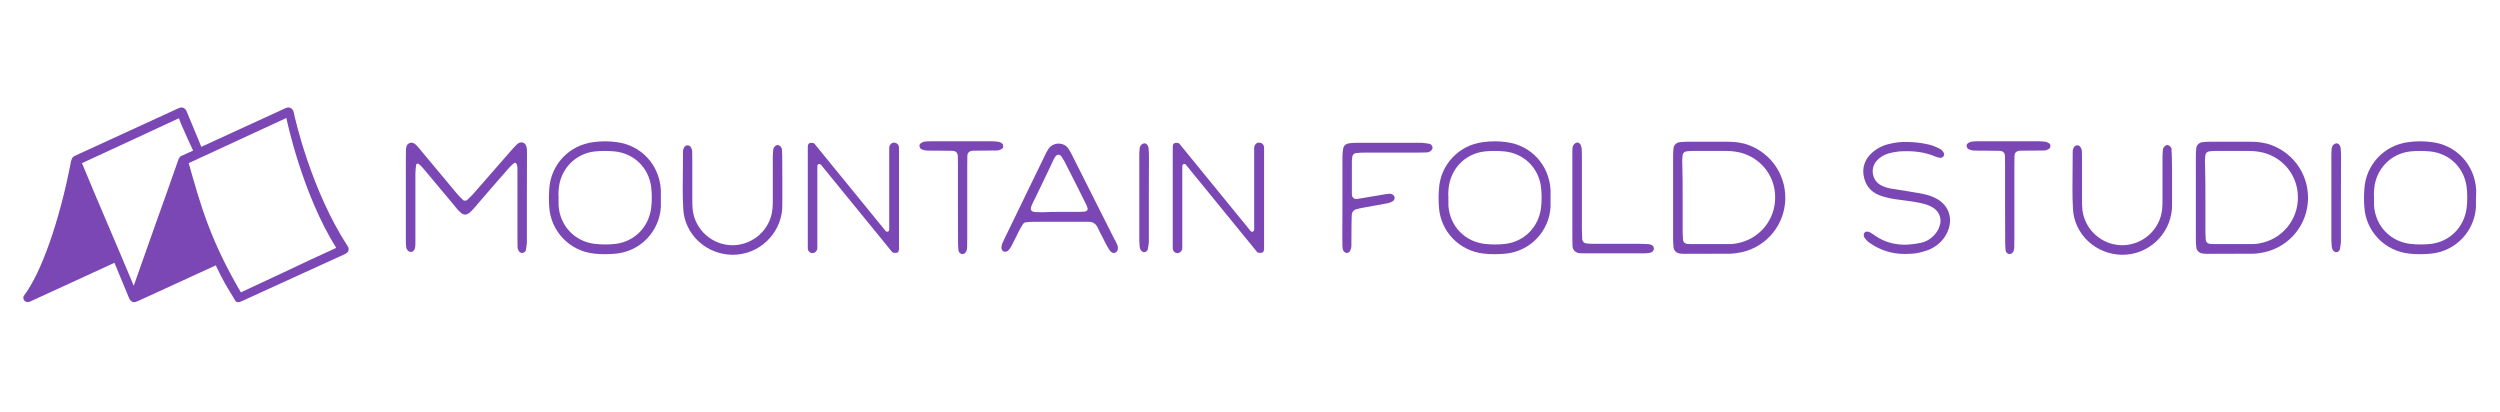 <?xml version="1.0" encoding="UTF-8"?>
<svg id="Layer_1" xmlns="http://www.w3.org/2000/svg" version="1.1" viewBox="0 0 2121.5 350">
  <!-- Generator: Adobe Illustrator 29.2.1, SVG Export Plug-In . SVG Version: 2.1.0 Build 116)  -->
  <defs>
    <style>
      .st0 {
        fill: #7a47b5;
      }
    </style>
  </defs>
  <path class="st0" d="M295.2,209.2c-31.4-48.2-44.9-108.8-46-114.1h0c0,0-.2-.6-.2-.6-1-2.7-3.4-3.9-5.9-3-.7.2-1.3.5-1.9.8-11.7,5.4-23.4,10.7-35.1,16.1-11.6,5.3-23.2,10.7-34.8,16-.3.1-.4.2-.4.2,0,0-.1-.2-.3-.6-1.5-3.7-3-7.4-4.6-11.1-2.5-6.1-5.1-12.4-7.7-18.6-.7-1.4-1.8-3.1-4.7-3.1h-.3c-.4.2-1.3.5-2.1.8-14.6,6.7-29.3,13.5-44,20.2-14.6,6.7-29.3,13.5-43.8,20.1-1.2.5-2.1,1.5-2.7,3.1v.3c-.2.5-.3,1-.5,1.4v.2c-9.6,50.1-25.3,94.8-40.1,113.9v.2c-.1,0-.2.2-.2.2-.3,1.5.1,2.9,1.1,3.8.9.9,2.2,1.2,3.6.8.6-.1,1.4-.4,2-.8,11.6-5.3,23.3-10.7,34.9-16,11.7-5.3,23.3-10.7,35-16.1.2,0,.4-.2.6-.3,0,.2.2.4.3.7,1.4,3.5,2.9,7,4.4,10.6,1.5,3.5,2.9,7.1,4.4,10.6.6,1.4,1.1,2.8,1.7,4.1.6,1.4,1.1,2.8,1.7,4.1,1,2.4,2.9,3.6,4.9,3.3.8-.2,1.6-.5,2.3-.8,11.6-5.3,22.6-10.4,33.6-15.4,10.7-4.9,21.4-9.8,32.7-15,6.1,12.8,9.6,18.5,12.7,23.5,1.1,1.8,2.1,3.4,3.2,5.3.5,1.2,1.2,1.9,2,2.3.3.1.7.2,1.1.2,1.1,0,2.3-.6,3.7-1.2.5-.2.9-.4,1.5-.7,14.4-6.6,28.6-13.1,42.3-19.3,13.7-6.2,27.9-12.7,42.3-19.3l.4-.2c.8-.4,1.7-.8,2.4-1.5,1.3-1.1,1.6-3.3.6-4.9ZM154.3,132.1c-1.5.7-2.4,1.7-2.9,3.3-6.3,18.2-12.8,36.3-19.1,53.9-6.2,17.3-12.5,35.2-18.8,53.2-7.3-17.4-14.7-35-22-52-7.3-17.1-14.8-34.7-22-52.2h.4c26.8-12.4,54.6-25.2,82-38,0,0,0,0,0,.1.3.9.7,2.3,1.7,4.6.9,2,1.8,4,2.6,5.9,2.3,5.2,4.5,10.2,7.1,15.6.2.5.3.8.5,1.1,0,0,0,.1,0,.2,0,0-.2,0-.2.1l-9.4,4.3ZM285.4,210.3c-15.2,6.9-30.1,13.9-44.4,20.7-11.9,5.6-24.1,11.3-36.6,17.1-25.8-44.1-34-73.2-44.3-109.8,0,0,0,0,0,0h.3c26.9-12.4,54.7-25.2,82-37.9.3-.1.5-.2.7-.3,0,.1,0,.3,0,.4h0c.1.7,13.3,63.9,42.2,109.8Z"/>
  <g>
    <path class="st0" d="M441.4,120.9c-.9.3-1.7.7-2.6,1.5-1.7,1.7-3.4,3.4-5,5.3-9.6,11-20.8,23.8-31.9,36.5-1.8,2-3.7,3.8-5.6,5.6-1.1.7-2.4.7-3.3,0-1.8-1.7-3.6-3.6-5.5-5.8-4.9-5.9-9.8-11.7-14.7-17.6-4.9-5.9-9.8-11.8-14.7-17.6l-.6-.8c-1.2-1.4-2.3-2.8-3.5-4.1l-.2-.2c-1.4-1.4-3.2-3.2-5.9-2.4-3,.9-3.2,3.7-3.4,5.6-.1,1.9-.1,3.6-.1,5.5v70.2c0,1.8,0,3.6.1,5.4,0,.8.2,1.5.3,2.1,0,.3.1.5.2.8h0c.5,1.5,1.7,2.5,3.2,2.9,1.9.2,3.5-1.2,3.9-3.1.3-1.2.4-2.5.4-3.7v-59.3c0-2.5.3-5.3.6-7.9,0-.3.4-.6.8-.8.5-.2.8-.2.9-.2l2.1,1.6c1.6,1.7,3.2,3.6,4.7,5.4,3.8,4.5,7.5,9,11.3,13.5,3.7,4.5,7.5,9,11.3,13.5.6.7,1.1,1.4,1.7,2.1.6.7,1.1,1.3,1.7,2.1,2.7,3.1,4.8,5.1,7.1,5.1h0c2.2,0,4.3-1.8,6.7-4.5.4-.4.9-.9,1.3-1.4.4-.4.8-.9,1.2-1.4,1.1-1.4,2.3-2.7,3.4-4,.6-.7,1.2-1.4,1.8-2.1,8.1-9.4,15.8-18.3,23.6-27.1,1.2-1.2,2.5-2.4,3.9-3.5,0,0,.3,0,.5,0,.5.1,1.1.6,1.3,1,.8,2,.7,4,.7,6.2,0,.5,0,1,0,1.5v54.9c0,2.7,0,5.4.1,8.1,0,.9.3,1.8.8,2.9h0c.6.9,1.3,1.6,2.4,1.9.3,0,.5,0,.8,0,1.3,0,2.5-.8,3-2.1.4-2.1.7-4.1.9-6.3v-37.8c0-12.3,0-25.1.1-38.2v-.7c0-2.2,0-4.4-1.1-6.6-.7-1.5-3.1-2.6-4.7-1.9Z"/>
    <path class="st0" d="M523.4,120.6c-6.6-.9-13.3-.9-19.9,0-20.5,2.5-36.3,19.3-37.4,39.9-.4,5.2-.4,10.2,0,15.4,1.5,20.6,17.4,37.1,38,39.3,3.2.4,6.3.5,9.5.5s6.3-.2,9.5-.5c20.5-2.2,36.4-18.8,37.7-39.5,0-1.8,0-3.7,0-5.5,0-.9,0-1.8,0-2.7s0-2.1,0-3.1c0-1,0-2.1,0-3.2-1.2-21.3-16.6-38-37.6-40.6ZM473.9,166.2c0-1.8,0-3.6.2-5.5,1.3-17.1,13.9-30.3,30.7-32.2,2.8-.3,5.5-.4,8.4-.4s5.6.1,8.5.4c16.4,1.7,28.8,13.8,30.9,30.2.7,5.9.7,11.9,0,17.8-2.1,16.4-14.4,28.7-30.6,30.5-5.5.6-11.2.6-16.8,0-17.2-1.8-30.1-15.2-31.2-32.7,0-1.4,0-2.7,0-4.1,0-.7,0-1.4,0-2.1s0-1.2,0-1.8Z"/>
    <path class="st0" d="M663.6,127.3v-.4c-.2-1.8-1.4-3.2-3.2-3.8h-.1c-.8-.1-1.7.2-2.5.9-1,.8-1.6,2.1-1.7,3.3v.4c-.2,2-.3,3.9-.3,5.9v35.1c0,2.9,0,6-.3,8.9-1.8,17.2-16.3,30.3-33.7,30.5-17.4,0-32-13-34-30.2-.3-3-.3-6-.3-8.9v-33.2c0-2.3,0-4.7-.1-7.1,0-1.3-.4-2.5-1.2-3.9-.7-.9-1.5-1.4-2.6-1.5h-.1c-1,0-2,.5-2.8,1.5-.7,1.3-1.1,2.5-1.1,3.6,0,5.1,0,10.2-.1,15.2-.2,11-.3,22.3.3,33.4,1,21.8,19.4,39,41.8,39.2,0,0,.2,0,.3,0,21.8,0,40.2-17,41.9-38.9.1-2.3.1-4.8.1-7.2v-17.1c0-6.5,0-13.3-.1-19.8,0-2-.1-3.9-.3-5.9Z"/>
    <path class="st0" d="M851.3,124.2c0-1.1-.3-2.1-1-2.5-.8-.7-1.7-1-2.5-1.3h-.1c-1.9-.3-3.7-.5-5.4-.5h-53.3c-1.6,0-3.1.1-4.5.3-.8.1-1.7.5-2.7,1.1-1.2.7-1.8,1.8-1.5,2.9.2.9.7,1.8,1.5,2.4h.2c1.2.6,2.6,1,4.4,1.2,5,.1,9.8.1,14.9.1s4.7,0,7,.1c1.9,0,4.3.9,4.5,4.2.1,2.3.1,4.6.1,6.9v32.4c0,11.2,0,22.7.1,34.1,0,2.4.1,4.7.4,7.1.2,1.3,1.3,2.5,2.8,2.9.2,0,.3,0,.5,0,.5,0,1.1-.2,1.7-.5.9-.6,1.6-1.6,1.8-2.4.3-.9.5-1.9.5-2.8.1-2.6.1-5.3.1-7.9v-61.2c0-2.9,0-5.8.1-8.7.1-2.5,1.8-4,4.5-4.2,3.1-.1,6.4-.1,9.5-.1s7.7,0,11.5-.1c1.2-.1,2.4-.6,3.5-1.2.8-.4,1.4-1.3,1.5-2.4Z"/>
    <path class="st0" d="M945.9,203.4l-36.3-72.1c-1-1.9-2-3.8-3.2-5.5-.7-1-1.8-2-3-2.7-5.2-2.7-11.5-.9-14.2,4.1-.6.9-1,1.7-1.5,2.6l-.3.7c-5.9,12.1-11.8,24.2-17.6,36.2-5.9,12.1-11.7,24.2-17.6,36.3-.7,1.4-1.3,2.7-1.9,4.2l-.5,2.8c-.1.8.3,1.9.9,2.7.5.5,1,.9,1.6.9.9.1,1.9,0,2.9-.7h.1c1-1,2-2.2,2.9-3.9,1.5-2.9,3-5.8,4.4-8.7.7-1.4,1.4-2.9,2.1-4.3,1-1.8,2-3.7,3.1-5.4s1.9-1.9,3.2-2c2.3-.3,4.7-.4,7.1-.4h45.4c3.7-.1,6.3,1.5,8,4.9,1.3,2.9,2.8,5.8,4.3,8.6.7,1.4,1.5,2.9,2.2,4.4,1.1,2.1,2.3,4.3,3.7,6.4.5.7,1.2,1.4,2.2,1.9.3.2.8.3,1.2.3s1-.1,1.5-.4c1.2-.6,1.9-1.7,2-3v-1.9s0-.3,0-.3c-.9-2.3-1.7-4.2-2.6-5.8ZM895,133.8c.2-.3.3-.6.5-.8.7-1.1,1.7-1.7,2.7-1.7s2,.6,2.7,1.7c.8,1.3,1.6,2.6,2.3,3.8,1.5,3,3.1,6,4.6,9,4.4,8.7,9,17.7,13.4,26.7.7,1.2,1.2,2.5,1.7,4.1.2.7,0,1.4-.3,1.9-.4.5-1.1.9-1.8,1h-.3c-1.7.2-3.3.3-5.1.3h-16.4c-4.5,0-9.1,0-13.5.3-2.1,0-4.2,0-6.3-.1-2.2-.1-3.5-.6-4.1-1.5-.6-.9-.4-2.5.6-4.7.6-1.4,1.3-2.7,1.9-4,.4-.9.9-1.7,1.3-2.6,2-4.2,4.1-8.5,6.1-12.7,2.1-4.2,4.1-8.4,6.1-12.7,1-2.3,1.8-4,2.7-5.8.3-.8.7-1.5,1.2-2.2Z"/>
    <path class="st0" d="M974.8,125.9c-.2-1.1-.6-2-1.1-2.8-.4-.5-1.5-1.8-3-1.4-1.1.2-2,.9-2.5,1.5h-.1c-.4.9-1,1.9-1,2.8-.3,2.3-.3,4.8-.3,7.2v69c0,2.3.1,4.5.3,6.8v.4c.2,1.1.5,2,1,2.9.6.8,1.4,1.4,2.3,1.7h.1c.1,0,.3,0,.4,0,1.3,0,2.6-.9,3.1-2.3.4-1.9.7-4.1.9-6.3v-36.8c0-11.7,0-23.8.1-35.7,0-2.3-.1-4.5-.3-6.8v-.5Z"/>
    <path class="st0" d="M1213.2,122.1c-2.1-.4-4.1-.7-6.3-.9h-56.6c-2.5,0-4.6.2-6.4.6-2.2.5-3.8,2.2-4.1,4.3-.4,2.3-.6,4.5-.6,7.3v35.1c0,10.8,0,21-.1,31.8,0,3,0,6,.1,9,0,1.3.3,2.7,1,3.8.5.8,1.5,1.4,2.6,1.6h.1s.1,0,.1,0c1.2-.2,2.1-.8,2.7-1.7.7-1.5,1.1-3.2,1.1-4.6.1-6,.1-12.1.1-18,0-1.4.1-2.7.1-4.1,0-1.3,0-2.7.1-4,.3-2.7,1.7-4.3,4.5-4.9,1.3-.4,2.6-.6,3.9-.9.7-.1,1.5-.3,2.1-.4,3.1-.6,6.3-1.1,9.4-1.7,3.7-.7,7.4-1.3,11-2,1.4-.3,3-1,4.4-2,.8-.8,1.2-1.9,1.1-2.9-.2-1.4-1.4-2.2-1.9-2.5-.8-.5-2-.7-3-.5-1.5.1-3.1.3-4.5.6-.6,0-1.2.2-1.8.3-2.4.4-4.8.8-7.2,1.2-4.3.8-8.8,1.5-13.2,2.2-1.4.2-2.5,0-3.3-.7-.8-.6-1.3-1.7-1.4-3,0-.4,0-.9,0-1.4,0-.4,0-.9,0-1.3v-25.2c0-1.4.1-2.9.4-4.3.2-1.5,1.4-2.7,2.9-3,2.7-.3,5.4-.4,8.1-.4h43.2c2.7,0,5.4,0,8.1-.1,1.3,0,2.7-.3,3.8-1,.9-.5,1.5-1.4,1.8-2.3.3-.6.2-1.3-.2-2.2-.4-.7-1.1-1.6-2-1.7Z"/>
    <path class="st0" d="M1278.4,120.6c-6.6-.9-13.3-.9-19.9,0-20.5,2.5-36.3,19.3-37.4,39.9-.4,5.2-.4,10.2,0,15.4,1.4,20.6,17.4,37.1,38,39.3,3.2.4,6.3.5,9.5.5s6.3-.2,9.5-.5c20.5-2.2,36.4-18.8,37.7-39.5,0-1.8,0-3.7,0-5.5,0-.9,0-1.8,0-2.7s0-2.1,0-3.1c0-1,0-2.1,0-3.2-1.2-21.3-16.6-38-37.6-40.6ZM1229,166.2c0-1.8,0-3.6.2-5.5,1.3-17.1,13.9-30.3,30.7-32.2,2.8-.3,5.5-.4,8.4-.4s5.6.1,8.5.4c16.4,1.7,28.8,13.8,30.9,30.2.7,5.9.7,11.9,0,17.8-2.1,16.4-14.4,28.7-30.6,30.5-5.5.6-11.2.6-16.8,0-17.2-1.8-30.1-15.2-31.2-32.7,0-1.4,0-2.7,0-4.1,0-.7,0-1.4,0-2.1s0-1.2,0-1.8Z"/>
    <path class="st0" d="M1401.9,208.1c-.9-.5-1.8-.8-2.8-.9-2.7-.1-5.4-.3-8.2-.3h-36.8c-2.6,0-5.2,0-7.9-.3-1.8-.1-3.2-1.5-3.5-3.3-.1-2.9-.3-6-.3-9v-60.2c0-2.7,0-5.4-.2-8.2-.2-.9-.5-1.8-.7-2.6-.2-.8-.9-1.6-1.9-2.1-.7-.3-1.4-.4-1.9-.1-1.1.4-1.7,1.1-2.4,1.9-1.1,1.7-1,3.6-1,5.4,0,.4,0,.7,0,1.1v72c0,2.3,0,4.7.1,7.2.2,3.6,2.5,5.9,6.5,6.2,1.9.1,3.6.1,5.5.1h46.6c1.8,0,3.6,0,5.5-.2.9-.1,1.8-.3,2.7-.6,1.4-.5,2.3-1.9,2.3-3.4h0c-.2-1.4-.8-2.3-1.8-2.8Z"/>
    <path class="st0" d="M1479.1,121.7c-3.8-1-8.1-1.4-12.6-1.4h-35.9c-1.9,0-3.8.2-5.6.4-2.5.5-4.4,2.3-4.8,4.7-.3,2.3-.4,4.7-.4,7.2v70.3c0,2.4.1,4.7.4,7.2.3,2.4,2.2,4.4,4.6,4.9,1.4.3,3,.4,4.6.4,12.7,0,25.8,0,38.7-.1,3.5-.1,6.8-.6,10-1.3,21.3-4.8,36.5-23.4,36.9-45.3.4-22.2-14.3-41.5-35.8-47.1ZM1427.5,138.5c0-2.4.1-4.6.4-7,.2-1.5,1.4-2.7,3-3,1.9-.3,3.5-.4,5.3-.4h28.7c2.9,0,5.5.2,7.9.6,19.3,2.8,33.5,19,33.6,38.4.3,19.4-13.4,36-32.5,39.4-1.7.3-3.4.6-5.2.6h-34.9c-.5,0-1.1,0-1.5-.1h-.1c-2.4-.1-3.9-1.6-4-3.8-.1-2.4-.3-4.7-.3-7.1v-28.7c0-9.4,0-19.1-.3-28.8Z"/>
    <path class="st0" d="M1642.4,168.1c-2.7-1.4-5.6-2.4-9-3.2-3.3-.8-6.6-1.3-9.8-1.8-1-.2-1.9-.3-2.9-.5-5.4-.9-10.8-1.7-16.1-2.6-2.7-.4-5.8-1.4-8.6-2.9-3.6-2-6-5.5-6.6-9.3-.7-3.9.3-7.9,2.8-11,2.8-3.2,6.4-5.5,10.4-6.6,2.9-.8,6-1.4,9.1-1.7,12.2-.8,21.9.6,30.8,4.4,1.2.5,2.6.9,4.4,1.1h0s0,0,0,0c1.1-.2,2-.8,2.5-1.6.5-.8.5-1.8,0-2.9h0c-.8-1.3-1.6-2.2-2.6-2.8-4-2.3-8.1-3.8-12.2-4.5-5.3-1.1-10.8-1.7-16.3-1.7-5.3-.2-10.1.4-14.8,1.6-6.3,1.3-12.1,4.5-16.6,9.2-4.4,4.6-6.5,11-5.5,17.1,1.2,8.4,5.7,14.2,13.4,17.3,4.5,1.6,8.6,2.6,12.5,3.2,2.7.4,5.4.8,8.1,1.1,2.6.3,5.3.7,8,1.1,4.3.7,7.7,1.4,10.7,2.3,2.8.9,4.9,1.9,6.8,3.2,4.9,3.2,7.1,9.4,5.1,15-.5,1.8-1.3,3.5-2.5,5.2-3.1,4.7-7.8,8-13.2,9.2-15.7,3.5-28.6,1.4-39.5-6.3-1.2-.9-2.5-1.7-4.5-2.8-1-.4-2-.5-2.8-.2-.6,0-1.1.5-1.5,1.1-.5,1-.6,2.5,0,3.5,1.5,2.3,3.2,4,5,5.1,8.9,6.1,18.6,9.1,29.2,9.1s12.9-1.1,19.8-3.2c1.8-.6,3.5-1.6,4.7-2.3,5.2-3,9.2-7.4,11.7-12.7,5.5-11.6,1.4-23.6-10-29.2Z"/>
    <path class="st0" d="M1738.9,121.7c-.8-.7-1.7-1-2.5-1.3h-.1c-1.9-.3-3.7-.5-5.4-.5h-53.3c-1.6,0-3.1.1-4.5.3-.8.1-1.7.5-2.7,1.1-1.2.7-1.8,1.8-1.5,2.9.2.9.7,1.8,1.5,2.4h.2c1.2.6,2.6,1,4.4,1.2,5,.1,9.8.1,14.9.1s4.7,0,7,.1c1.9,0,4.3.9,4.5,4.2.1,2.3.1,4.6.1,6.9v32.4c0,11.2,0,22.7.1,34.1,0,2.4.1,4.7.4,7.1.2,1.3,1.3,2.5,2.8,2.9.2,0,.3,0,.5,0,.5,0,1.1-.2,1.7-.5.9-.6,1.6-1.6,1.8-2.4.3-.9.5-1.9.5-2.8.1-2.6.1-5.3.1-7.9v-61.2c0-2.9,0-5.8.1-8.7.1-2.5,1.7-4,4.5-4.2,3.1-.1,6.4-.1,9.5-.1s7.7,0,11.5-.1c1.2-.1,2.4-.6,3.5-1.2.8-.4,1.4-1.3,1.5-2.4,0-1.1-.3-2.1-1-2.5Z"/>
    <path class="st0" d="M1842.9,127.3v-.4c-.2-1.8-1.4-3.2-3.2-3.8h-.1c-.8-.1-1.7.2-2.5.9-1,.8-1.6,2.1-1.7,3.3v.4c-.2,2-.3,3.9-.3,5.9v35.1c0,2.9,0,6-.3,8.9-1.8,17.2-16.3,30.3-33.7,30.5-17.4,0-32-13-34-30.2-.3-3-.3-6-.3-8.9v-33.2c0-2.3,0-4.7-.1-7.1,0-1.3-.4-2.5-1.2-3.9-.7-.9-1.5-1.4-2.6-1.5h-.1c-1,0-2,.5-2.8,1.5-.7,1.3-1.1,2.5-1.1,3.6,0,5.1,0,10.2-.1,15.2-.1,11-.3,22.3.3,33.4,1,21.8,19.4,39,41.8,39.2,0,0,.2,0,.3,0,21.8,0,40.2-17,41.9-38.9.1-2.3.1-4.8.1-7.2v-17.1c0-1.6,0-3.3,0-4.9,0-4.9,0-10-.2-14.9,0-2-.1-3.9-.3-5.9Z"/>
    <path class="st0" d="M1922.7,121.7c-3.8-1-8.1-1.4-12.6-1.4h-35.9c-1.9,0-3.8.2-5.6.4-2.5.5-4.4,2.3-4.8,4.7-.3,2.3-.4,4.7-.4,7.2v70.3c0,2.4.1,4.7.4,7.2.3,2.4,2.2,4.4,4.6,4.9,1.4.3,3,.4,4.6.4,12.7,0,25.8,0,38.7-.1,3.5-.1,6.8-.6,10-1.3,21.3-4.8,36.5-23.4,36.9-45.3.4-22.2-14.3-41.5-35.8-47.1ZM1871.1,138.5c0-2.4.1-4.6.4-7,.2-1.5,1.4-2.7,3-3,1.9-.3,3.5-.4,5.3-.4h28.7c2.9,0,5.5.2,7.9.6,19.3,2.8,33.5,19,33.6,38.4.3,19.4-13.4,36-32.5,39.4-1.7.3-3.4.6-5.2.6h-34.9c-.5,0-1.1,0-1.5-.1h-.1c-2.4-.1-3.9-1.6-4-3.8-.1-2.4-.3-4.7-.3-7.1v-28.7c0-9.4,0-19.1-.3-28.8Z"/>
    <path class="st0" d="M1986.4,125.9c-.2-1.1-.6-2-1.1-2.8-.4-.5-1.5-1.8-3-1.4-1.1.2-2,.9-2.5,1.5h-.1c-.4.9-1,1.9-1,2.8-.3,2.3-.3,4.8-.3,7.2v69c0,2.3.1,4.5.3,6.7v.5c.2,1.1.5,2,1,2.9.6.8,1.4,1.4,2.3,1.7h.1c.1,0,.3,0,.4,0,1.3,0,2.6-.9,3.1-2.3.4-1.9.7-4.1.9-6.3v-36.8c0-11.7,0-23.8.1-35.7,0-2.3-.1-4.5-.3-6.7v-.5Z"/>
    <path class="st0" d="M2101.2,167.5c.1-2.2.1-4.2.1-6.3-1.2-21.3-16.6-38-37.6-40.6-6.6-.9-13.3-.9-19.9,0-20.5,2.5-36.3,19.3-37.4,39.9-.4,5.2-.4,10.2,0,15.4,1.4,20.6,17.4,37.1,38,39.3,3.2.4,6.3.5,9.5.5s6.3-.2,9.5-.5c20.5-2.2,36.4-18.8,37.7-39.5,0-1.8,0-3.7,0-5.5,0-.9,0-1.8,0-2.7ZM2014.5,166.2c0-1.8,0-3.6.2-5.5,1.3-17.1,13.9-30.3,30.7-32.2,2.8-.3,5.5-.4,8.4-.4s5.6.1,8.5.4c16.4,1.7,28.8,13.8,30.9,30.2.7,5.9.7,11.9,0,17.8-2.1,16.4-14.4,28.7-30.6,30.5-5.5.6-11.2.6-16.8,0-17.2-1.8-30.1-15.2-31.2-32.7,0-1.4,0-2.7,0-4.1,0-.7,0-1.4,0-2.1s0-1.2,0-1.8Z"/>
    <path class="st0" d="M759.5,121.1c-1.4-.2-2.5.1-3.3.9-.9.8-1.6,2-1.6,3.1v69.8c0,.7-.4,1.3-1,1.6-.6.3-1.3.2-1.9-.3l-59.8-73.3c-.2-.3-.4-.5-.5-.7h-.1c-.4-.5-.7-.7-1-.8h-.2c0,0,0,0,0,0-.1,0-.3-.1-.5-.1h0c-.5-.1-1.2-.1-1.7,0-.1,0-.3,0-.4,0,0,0,0,0,0,0-.3,0-.6.1-.7.4,0,0,0,0,0,0h-.2l-.5.5c-.2.2-.3.3-.3.6,0,0,0,.1,0,.2-.2.3-.2.6-.2.8h0c0,.2-.1.3-.1.6v86.3c0,2,1.3,3.7,3.2,4,1.4.2,2.5-.1,3.3-.9.9-.8,1.6-2,1.6-3.1v-69.8c0-.7.4-1.3,1-1.6.6-.3,1.3-.2,1.9.3l59.8,73.3c.2.3.4.5.5.7h.1c.4.5.7.7,1,.8h.2c0,0,0,0,0,0,.1,0,.3.1.5.1h0c.3,0,.5.1.8.1s.6,0,.9-.1c.1,0,.3,0,.4,0,0,0,0,0,0,0h.5s.2-.2.2-.2c0,0,0,0,.1,0h.2l.5-.5c.2-.2.3-.4.3-.7,0-.2,0-.3.1-.4.2-.3.2-.6.2-.7h0c0-.2.1-.3.1-.6v-86.2c0-2-1.3-3.6-3.2-4Z"/>
    <path class="st0" d="M1069.2,121.1c-1.4-.2-2.5.1-3.3.9-.9.8-1.6,2-1.6,3.1v69.8c0,.7-.4,1.3-1,1.6-.6.3-1.3.2-1.9-.3l-59.8-73.3c-.2-.3-.4-.5-.5-.7h-.1c-.4-.5-.7-.7-1-.8h-.2c0,0,0,0,0,0-.1,0-.3-.1-.5-.1h0c-.5-.1-1.2-.1-1.7,0-.1,0-.3,0-.4,0,0,0,0,0,0,0-.3,0-.6.1-.7.4,0,0,0,0,0,0h-.2l-.5.5c-.2.2-.3.3-.3.6,0,0,0,.1,0,.2-.2.3-.2.6-.2.8h0c0,.2-.1.3-.1.6v86.3c0,2,1.3,3.7,3.2,4,1.4.2,2.5-.1,3.3-.9.9-.8,1.6-2,1.6-3.1v-69.8c0-.7.4-1.3,1-1.6.6-.3,1.3-.2,1.9.3l59.8,73.3c.2.3.4.5.5.7h.1c.4.5.7.7,1,.8h.2c0,0,0,0,0,0,.1,0,.3.1.5.1h0c.3,0,.5.1.8.1s.6,0,.9-.1c.1,0,.3,0,.4,0,0,0,0,0,0,0h.5s.2-.2.2-.2c0,0,0,0,.1,0h.2l.5-.5c.2-.2.4-.4.4-.8h0c.3-.5.3-.8.3-1h0c0-.2.1-.3.1-.6v-86.2c0-2-1.3-3.7-3.2-4Z"/>
  </g>
</svg>
